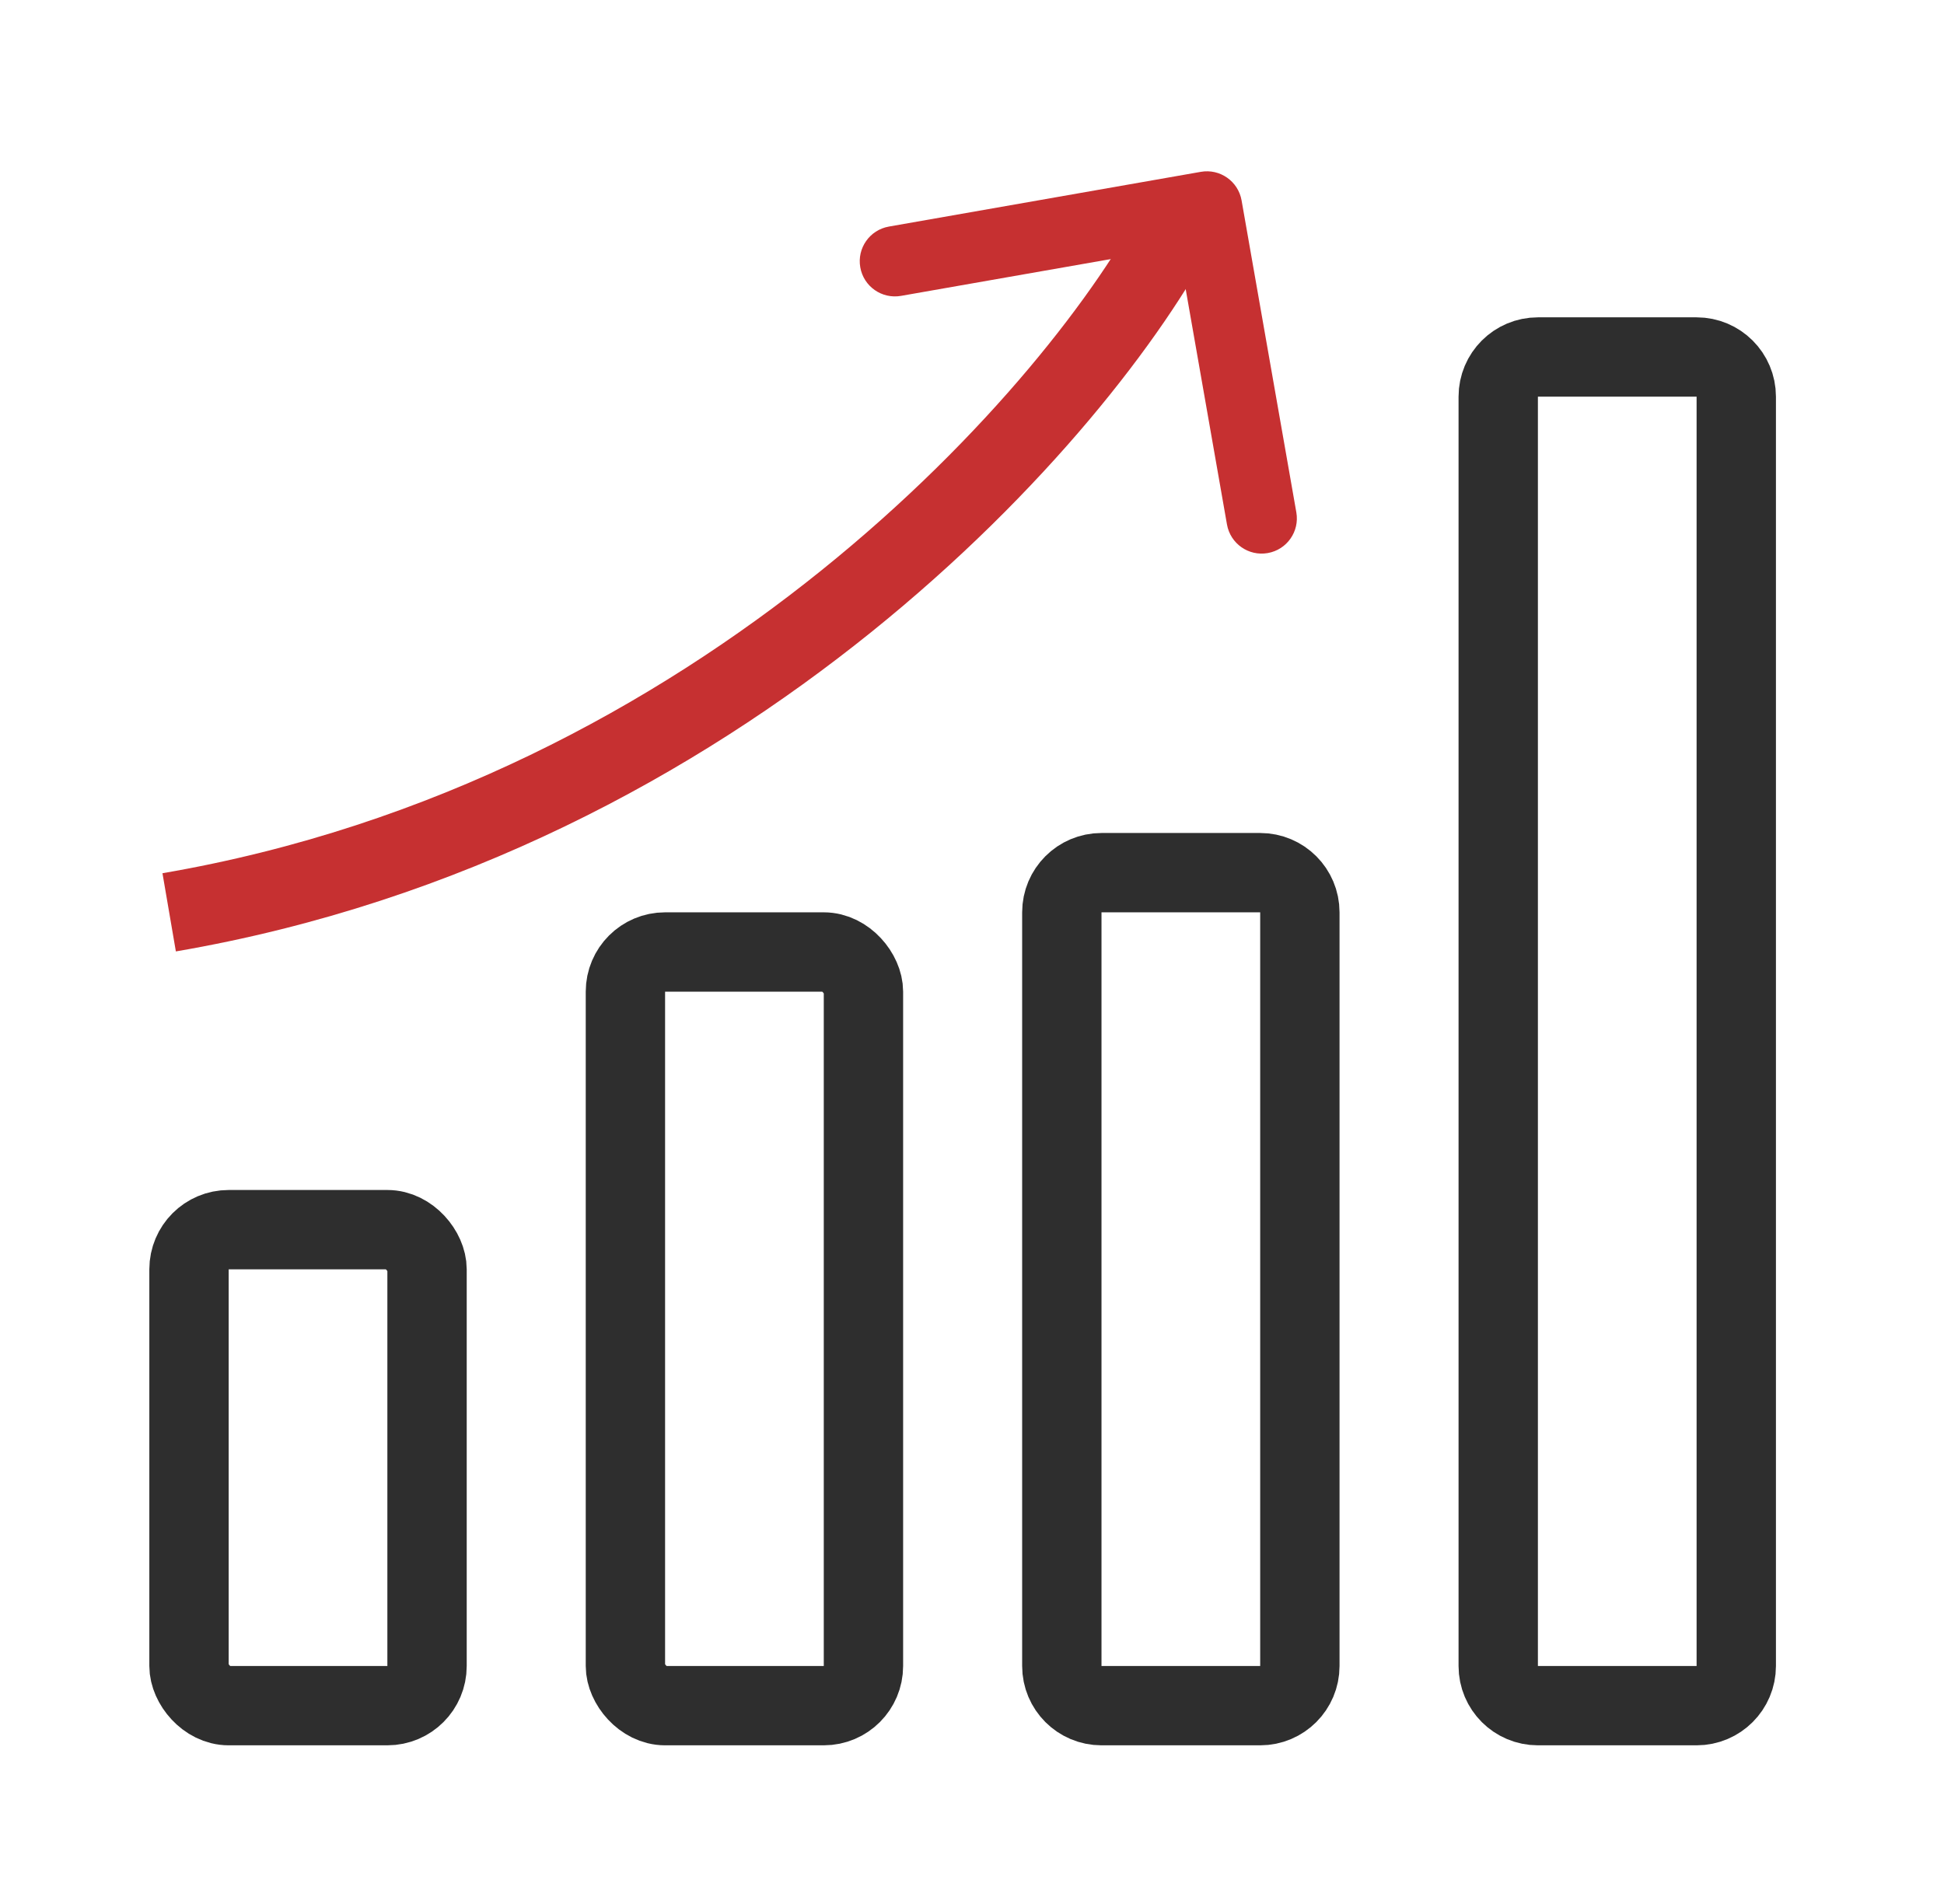 <svg xmlns="http://www.w3.org/2000/svg" width="49" height="48" viewBox="0 0 49 48" fill="none"><rect x="4.764" y="31" width="6" height="12" rx="1" stroke="#2E2E2E" stroke-width="2"></rect><rect x="15.764" y="24" width="6" height="19" rx="1" stroke="#2E2E2E" stroke-width="2"></rect><path d="M26.764 23C26.764 22.448 27.211 22 27.764 22H31.764C32.316 22 32.764 22.448 32.764 23V42C32.764 42.552 32.316 43 31.764 43H27.764C27.211 43 26.764 42.552 26.764 42V23Z" stroke="#2E2E2E" stroke-width="2"></path><path d="M37.764 10C37.764 9.448 38.211 9 38.764 9H42.764C43.316 9 43.764 9.448 43.764 10V42C43.764 42.552 43.316 43 42.764 43H38.764C38.211 43 37.764 42.552 37.764 42V10Z" stroke="#2E2E2E" stroke-width="2"></path><path fill-rule="evenodd" clip-rule="evenodd" d="M31.295 5.052C31.21 4.57 30.75 4.247 30.268 4.332L22.404 5.712C21.922 5.797 21.599 6.256 21.684 6.739C21.768 7.222 22.228 7.544 22.711 7.459L29.701 6.233L30.927 13.223C31.012 13.705 31.472 14.028 31.954 13.943C32.437 13.859 32.76 13.399 32.675 12.916L31.295 5.052Z" fill="#C63031"></path><path d="M29.764 5.5C27.264 10.333 18.264 20.6 4.264 23" stroke="#C63031" stroke-width="2"></path></svg>